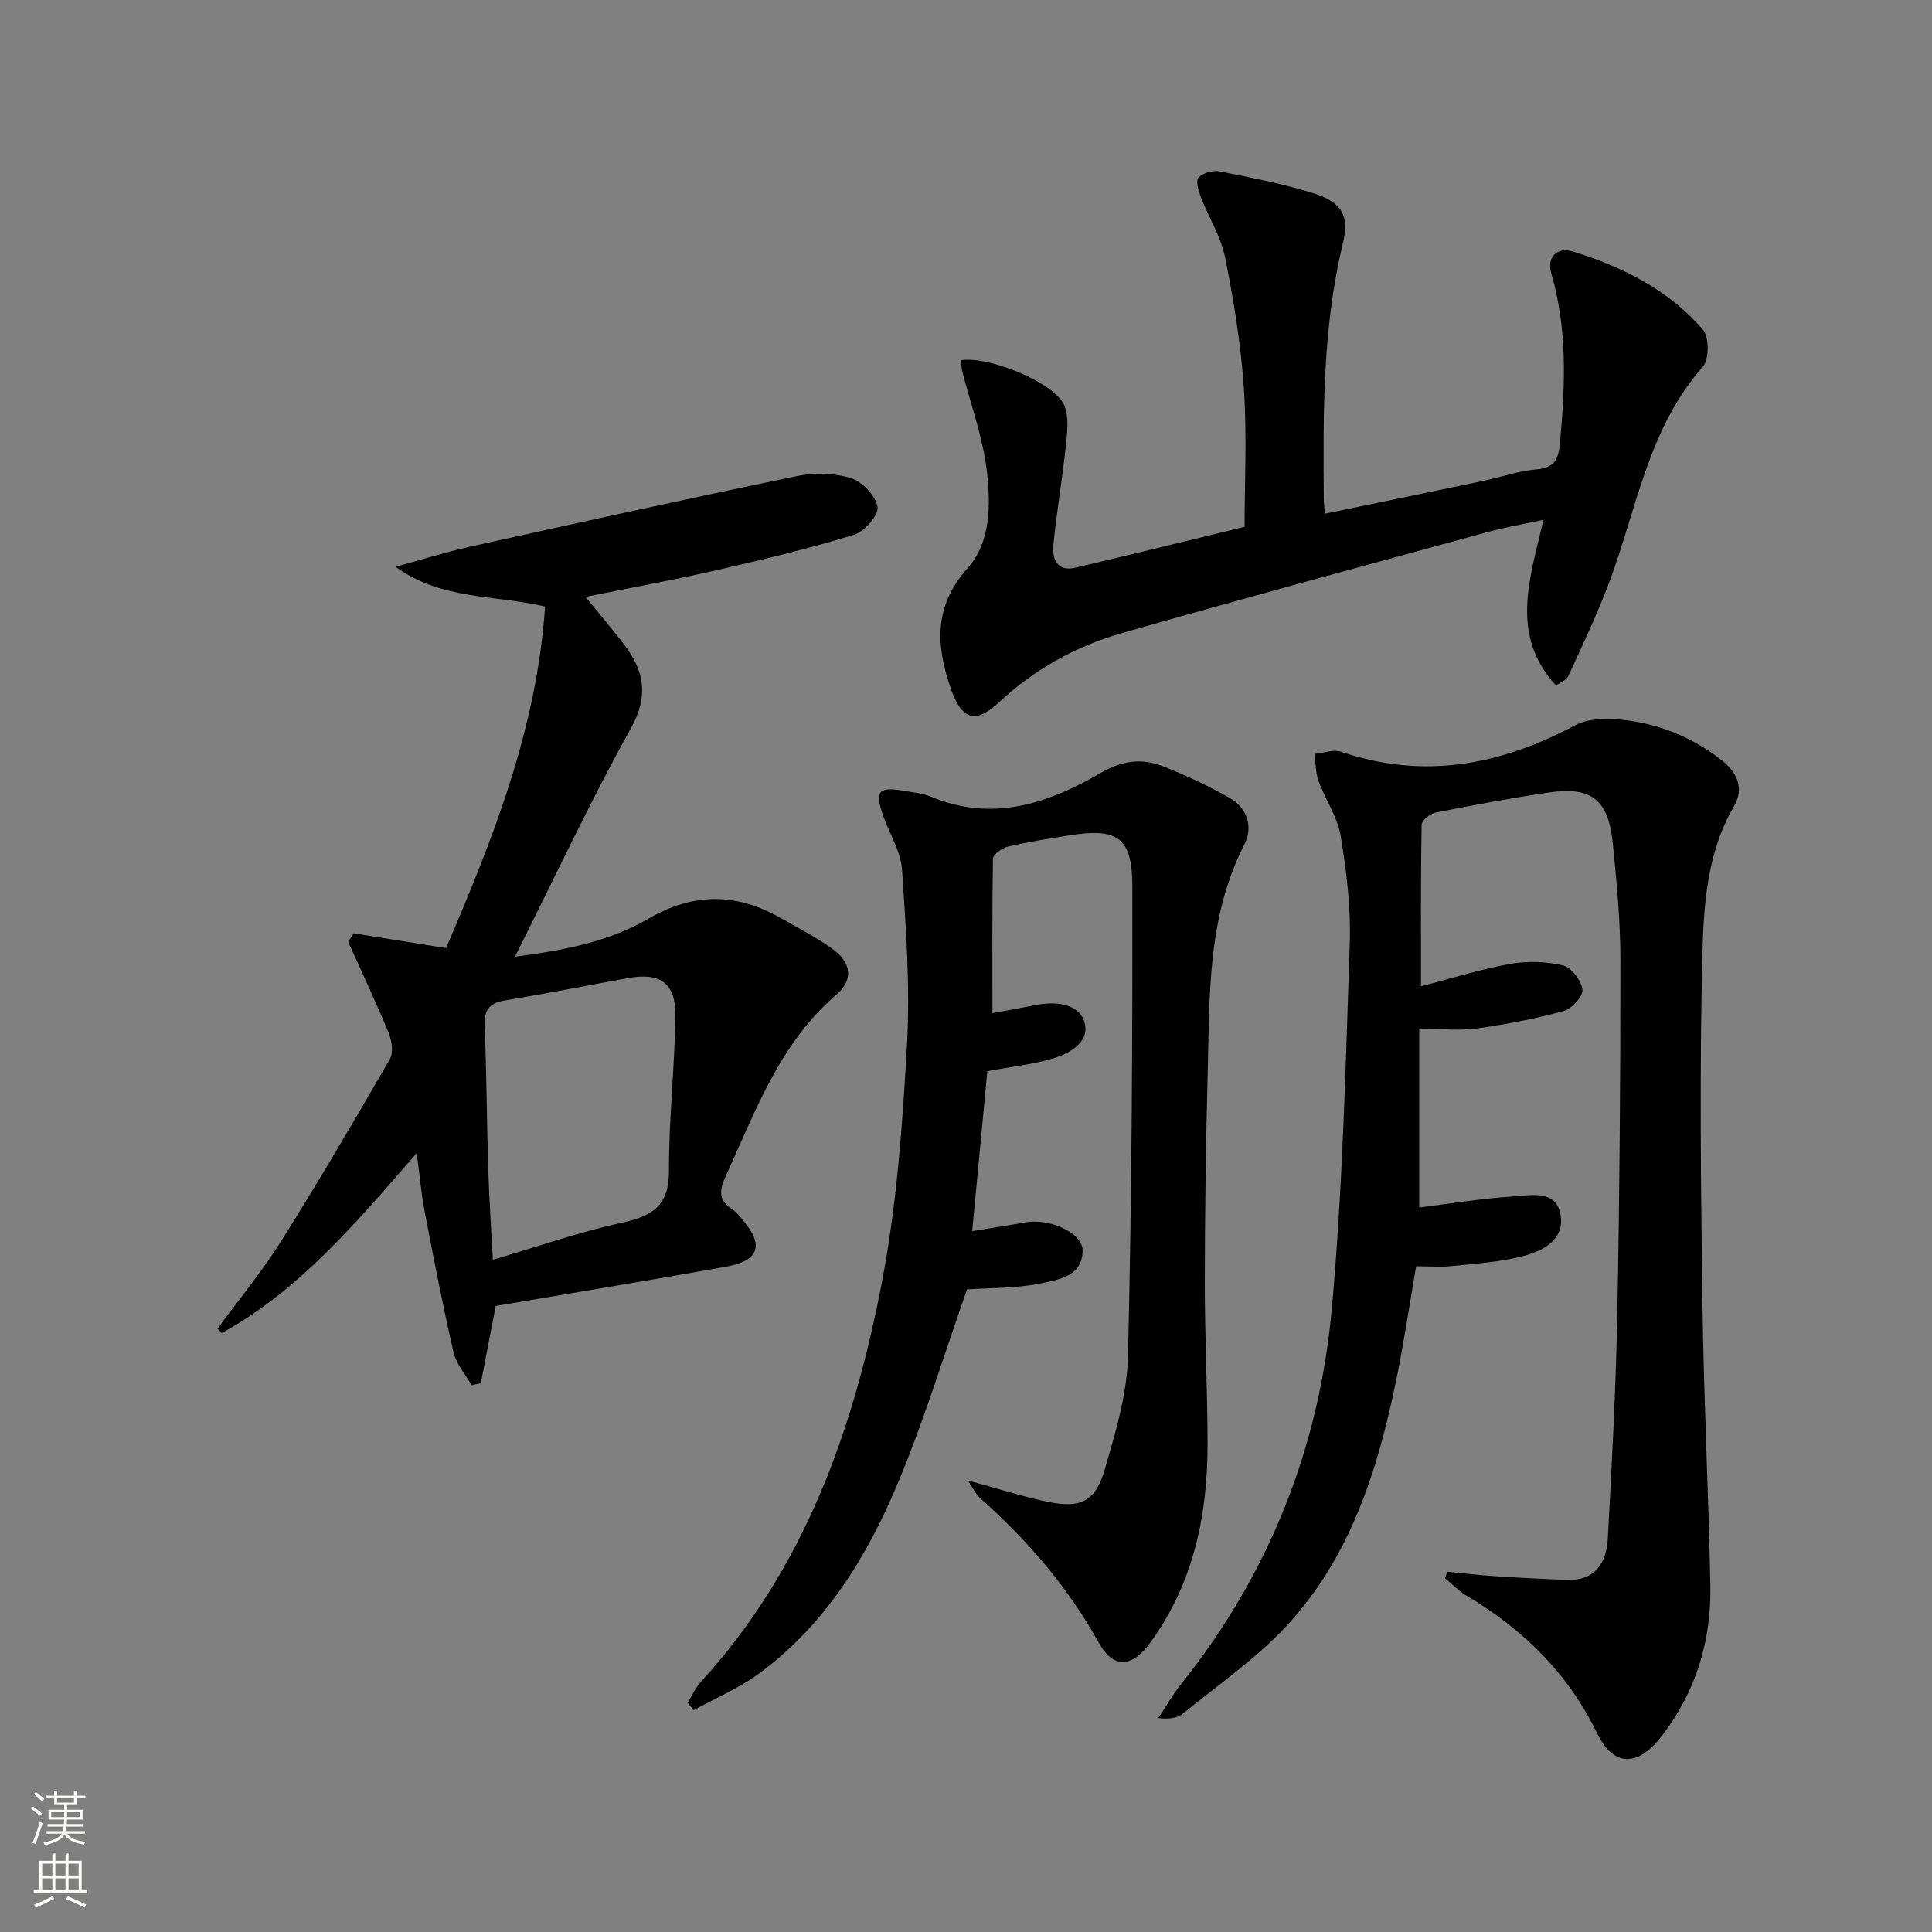 <svg enable-background="new 0 0 400 400" viewBox="0 0 400 400" xmlns="http://www.w3.org/2000/svg"><rect x="0" y="0" width="400" height="400" fill="#808080" stroke="none"/><g fill="#010000"><path d="m293.83 213v37c6.23-.77 12.89-1.87 19.58-2.3 3.7-.23 8.99-1.47 9.73 4.14.66 5-3.87 7.2-7.86 8.24-4.76 1.24-9.78 1.53-14.71 2.05-2.29.24-4.63.04-7.38.04-1.39 8.03-2.56 16.02-4.19 23.92-3.8 18.41-9.45 36.23-22.46 50.35-6.34 6.88-14.27 12.33-21.57 18.3-1.17.96-2.87 1.26-5.16.97 1.59-2.38 3.01-4.9 4.79-7.13 18.14-22.71 28.5-48.79 31.12-77.47 2.29-25.12 2.87-50.41 3.73-75.64.26-7.42-.66-14.97-1.86-22.32-.65-3.95-3.18-7.56-4.59-11.42-.64-1.75-.6-3.74-.87-5.63 1.85-.18 3.91-1 5.51-.46 17.06 5.8 32.97 2.81 48.47-5.48 2.57-1.37 6.17-1.47 9.21-1.19 7.75.71 14.84 3.53 21.02 8.33 3.19 2.47 4.89 5.78 2.68 9.58-5.78 9.93-6.33 21.06-6.59 31.9-.55 23.81-.28 47.64.05 71.46.27 19.28 1.24 38.56 1.63 57.84.24 11.64-3.01 22.34-10.28 31.61-4.79 6.11-9.78 6.12-13.13-.78-6.06-12.48-15.32-21.56-27.04-28.52-1.63-.97-2.98-2.4-4.46-3.61.14-.46.28-.91.41-1.37 3.35.32 6.69.71 10.05.93 4.93.32 9.87.59 14.81.76 5.78.19 8.12-3.51 8.4-8.48.84-15.44 1.67-30.89 1.97-46.34.47-24.47.66-48.95.65-73.43 0-8.12-.78-16.26-1.59-24.34-.9-8.95-4.46-11.72-13.17-10.44-7.88 1.16-15.72 2.62-23.53 4.17-1.12.22-2.86 1.63-2.87 2.51-.2 10.94-.13 21.88-.13 33.45 6.58-1.7 12.43-3.57 18.43-4.63 3.57-.63 7.49-.53 10.99.32 1.74.42 3.8 3.15 4.01 5.02.15 1.37-2.23 3.96-3.92 4.42-5.87 1.6-11.89 2.75-17.93 3.6-3.55.48-7.23.07-11.95.07z"/><path d="m205.47 209.76c2.49-.46 5.73-1.03 8.96-1.68 4.07-.82 8.81-.3 10.03 3.36 1.41 4.22-2.94 6.7-6.69 7.77-4.24 1.22-8.69 1.7-13.35 2.55-1.01 10.69-2.05 21.67-3.14 33.14 3.31-.54 6.2-1.01 9.09-1.48.98-.16 1.95-.4 2.94-.47 5.01-.37 10.86 2.62 10.83 5.96-.04 5.36-4.96 6-8.51 6.77-5.08 1.09-10.44.93-15.42 1.28-4.62 13.13-8.73 26.65-14.12 39.64-6.43 15.48-15.12 29.73-28.97 39.91-4.13 3.04-9 5.07-13.53 7.57-.4-.51-.81-1.02-1.21-1.54.89-1.44 1.58-3.07 2.7-4.3 21.55-23.55 31.71-52.43 37.54-82.92 3.07-16.08 4.25-32.61 5.16-49 .67-12.03-.2-24.18-1.02-36.23-.26-3.81-2.59-7.46-3.91-11.21-1.78-5.06-1-6.04 4.15-5.17 1.96.33 4.02.52 5.83 1.27 12.7 5.29 24.18 1.37 35.08-4.96 4.33-2.52 8.43-3.11 12.78-1.4 4.76 1.87 9.43 4.05 13.88 6.57 3.67 2.08 4.9 6.08 3.1 9.58-7.8 15.16-7.22 31.55-7.64 47.8-.37 14.31-.58 28.62-.59 42.93-.01 11.15.56 22.3.57 33.45.02 14.74-2.91 28.72-11.73 40.98-3.85 5.35-7.68 5.75-10.8.15-6.42-11.53-14.79-21.27-24.6-29.94-.79-.7-1.26-1.78-2.53-3.64 6.27 1.7 11.42 3.38 16.69 4.46 6.71 1.38 9.79-.13 11.7-6.76 2.2-7.61 4.6-15.48 4.79-23.28.78-32.46.96-64.93.91-97.4-.01-10.2-3.08-12.16-13.08-10.56-4.25.68-8.52 1.35-12.71 2.33-1.2.28-3.05 1.62-3.07 2.5-.18 10.58-.11 21.17-.11 31.97z"/><path d="m45.04 275.08c4.42-6.02 9.21-11.81 13.17-18.12 7.78-12.38 15.18-25 22.5-37.66.78-1.34.43-3.81-.23-5.42-2.62-6.38-5.57-12.62-8.4-18.91.39-.58.78-1.15 1.16-1.73 6.22.99 12.43 1.99 19.11 3.05 9.66-22.49 18.79-45.35 20.5-70.71-10.42-2.46-21.42-1.31-30.95-8.23 5.16-1.41 10.27-3.03 15.48-4.18 22.5-4.98 45.01-9.93 67.58-14.59 3.6-.74 7.74-.66 11.21.41 2.35.72 5.13 3.65 5.51 5.96.28 1.68-2.7 5.11-4.83 5.76-9.32 2.85-18.84 5.14-28.35 7.31-8.86 2.02-17.8 3.65-27.29 5.56 2.91 3.57 5.58 6.67 8.04 9.91 4.14 5.46 5.11 10.58 1.34 17.35-8.46 15.19-15.82 31-23.97 47.23 10.04-1.3 19.39-3.07 27.58-7.84 9.33-5.43 18.18-5.41 27.31-.23 3.61 2.05 7.32 3.97 10.69 6.35 4.05 2.86 4.62 6.43.95 9.59-11.76 10.1-16.74 24.15-22.9 37.57-1.26 2.75-1.64 4.96 1.29 6.81.82.52 1.46 1.36 2.11 2.12 4.61 5.3 3.6 8.58-3.35 9.82-15.83 2.83-31.71 5.42-47.67 8.13-1.06 5.49-2.07 10.73-3.08 15.98-.64.14-1.27.28-1.91.42-1.28-2.25-3.17-4.35-3.73-6.76-2.23-9.68-4.12-19.45-5.99-29.21-.71-3.69-1.02-7.45-1.64-12.08-12.5 14.34-24.19 28.33-40.38 37.26-.27-.32-.56-.62-.86-.92zm57-14.26c9.23-2.71 17.85-5.74 26.7-7.66 6.3-1.36 9.79-3.5 9.76-10.71-.04-10.76 1.22-21.53 1.32-32.3.07-6.66-3.19-8.84-9.72-7.66-8.47 1.53-16.91 3.21-25.4 4.61-3.17.52-4.5 1.75-4.36 5.16.41 9.95.44 19.91.75 29.87.19 6.11.61 12.22.95 18.69z"/><path d="m274.3 106.36c11.26-2.33 21.98-4.53 32.69-6.77 3.74-.78 7.41-2.09 11.18-2.42 4.1-.35 4.54-2.55 4.85-5.95 1.05-11.66 1.49-23.2-1.85-34.64-.99-3.39 1.27-5.5 4.48-4.51 10.26 3.18 19.83 7.93 26.94 16.21 1.3 1.52 1.29 6.14-.03 7.63-11.41 12.93-13.72 29.64-19.49 44.91-2.45 6.5-5.46 12.79-8.34 19.12-.35.78-1.48 1.21-2.54 2.03-9.66-10.52-5.48-22.08-2.63-34.35-4.37.94-8.03 1.56-11.6 2.54-25.27 6.91-50.57 13.73-75.76 20.94-9.5 2.72-18.05 7.49-25.4 14.33-4.94 4.59-7.73 3.52-9.95-2.89-3.1-8.97-3.55-17.02 3.5-24.93 4.82-5.41 4.76-13.19 3.97-20.05-.8-6.95-3.32-13.71-5.06-20.56-.2-.78-.23-1.6-.34-2.4 5.66-1 19.51 4.65 21.44 9.35 1.03 2.52.57 5.8.27 8.69-.71 6.74-1.89 13.44-2.54 20.19-.28 2.87.76 5.59 4.57 4.7 11.61-2.72 23.18-5.59 35.02-8.46 0-9.47.5-19.12-.15-28.69-.62-9.08-2.09-18.14-3.88-27.07-.86-4.3-3.39-8.25-5-12.43-.5-1.31-1.13-3.45-.52-4.1.91-.98 2.99-1.57 4.37-1.3 6.49 1.28 13.03 2.55 19.34 4.5 6.03 1.87 7.59 4.64 6.15 10.58-4.19 17.33-4.03 34.95-3.92 52.57.01.82.12 1.64.23 3.23z"/></g><path d="m6.44 374.46.42-.45c.65.47 1.27.95 1.85 1.44l-.45.49c-.65-.56-1.25-1.06-1.82-1.48m.93 7.33-.63-.26c.55-1.36 1.05-2.8 1.52-4.33.19.1.38.19.59.27-.46 1.29-.95 2.73-1.48 4.32m-.38-10.38.44-.42c.43.34 1.01.82 1.74 1.44l-.49.49c-.53-.51-1.09-1.01-1.69-1.51m2.5.35h1.72v-1.04h.59v1.04h3.52v-1.04h.59v1.04h1.75v.53h-1.75v1.42h-2.03v.97h3.22v2.03h-3.24c0 .35-.01.66-.03.93h3.32v.53h-3.37c-.03.27-.08.58-.15.94h3.96v.53h-3.71c.67.92 1.93 1.48 3.79 1.68-.13.24-.23.44-.29.59-2.13-.38-3.48-1.08-4.04-2.12-.43.97-1.77 1.72-4.03 2.23-.09-.19-.2-.37-.33-.55 2.1-.42 3.37-1.03 3.81-1.83h-3.36v-.53h3.58c.08-.29.13-.61.16-.94h-3.33v-.53h3.39c.02-.27.04-.58.04-.93h-3.23v-2.03h3.25v-.97h-2.07v-1.42h-1.73zm1.12 3.44v1h2.65c.01-.3.02-.44.01-.4v-.25-.35zm1.19-2h3.52v-.91h-3.52zm4.71 2h-2.63v.59c0 .15-.01.28-.01.4h2.64z" fill="#fbfcfa"/><path d="m13.56 383.74h.63v1.52h2.72v6.07h1.13v.6h-11.06v-.6h1.13v-6.07h2.73v-1.52h.63v1.52h2.1v-1.52zm-2.69 8.83.38.56c-1.24.63-2.53 1.25-3.85 1.85-.1-.21-.21-.42-.34-.63 1.36-.55 2.63-1.15 3.81-1.78m-2.13-4.27h2.1v-2.45h-2.1zm0 3.04h2.1v-2.46h-2.1zm2.72-3.04h2.1v-2.45h-2.1zm0 3.04h2.1v-2.46h-2.1zm6.07 3.6c-1.41-.71-2.7-1.3-3.86-1.78l.35-.56c1.45.62 2.75 1.19 3.84 1.72zm-1.25-9.09h-2.1v2.45h2.1zm-2.09 5.49h2.1v-2.46h-2.1z" fill="#fbfcfa"/></svg>